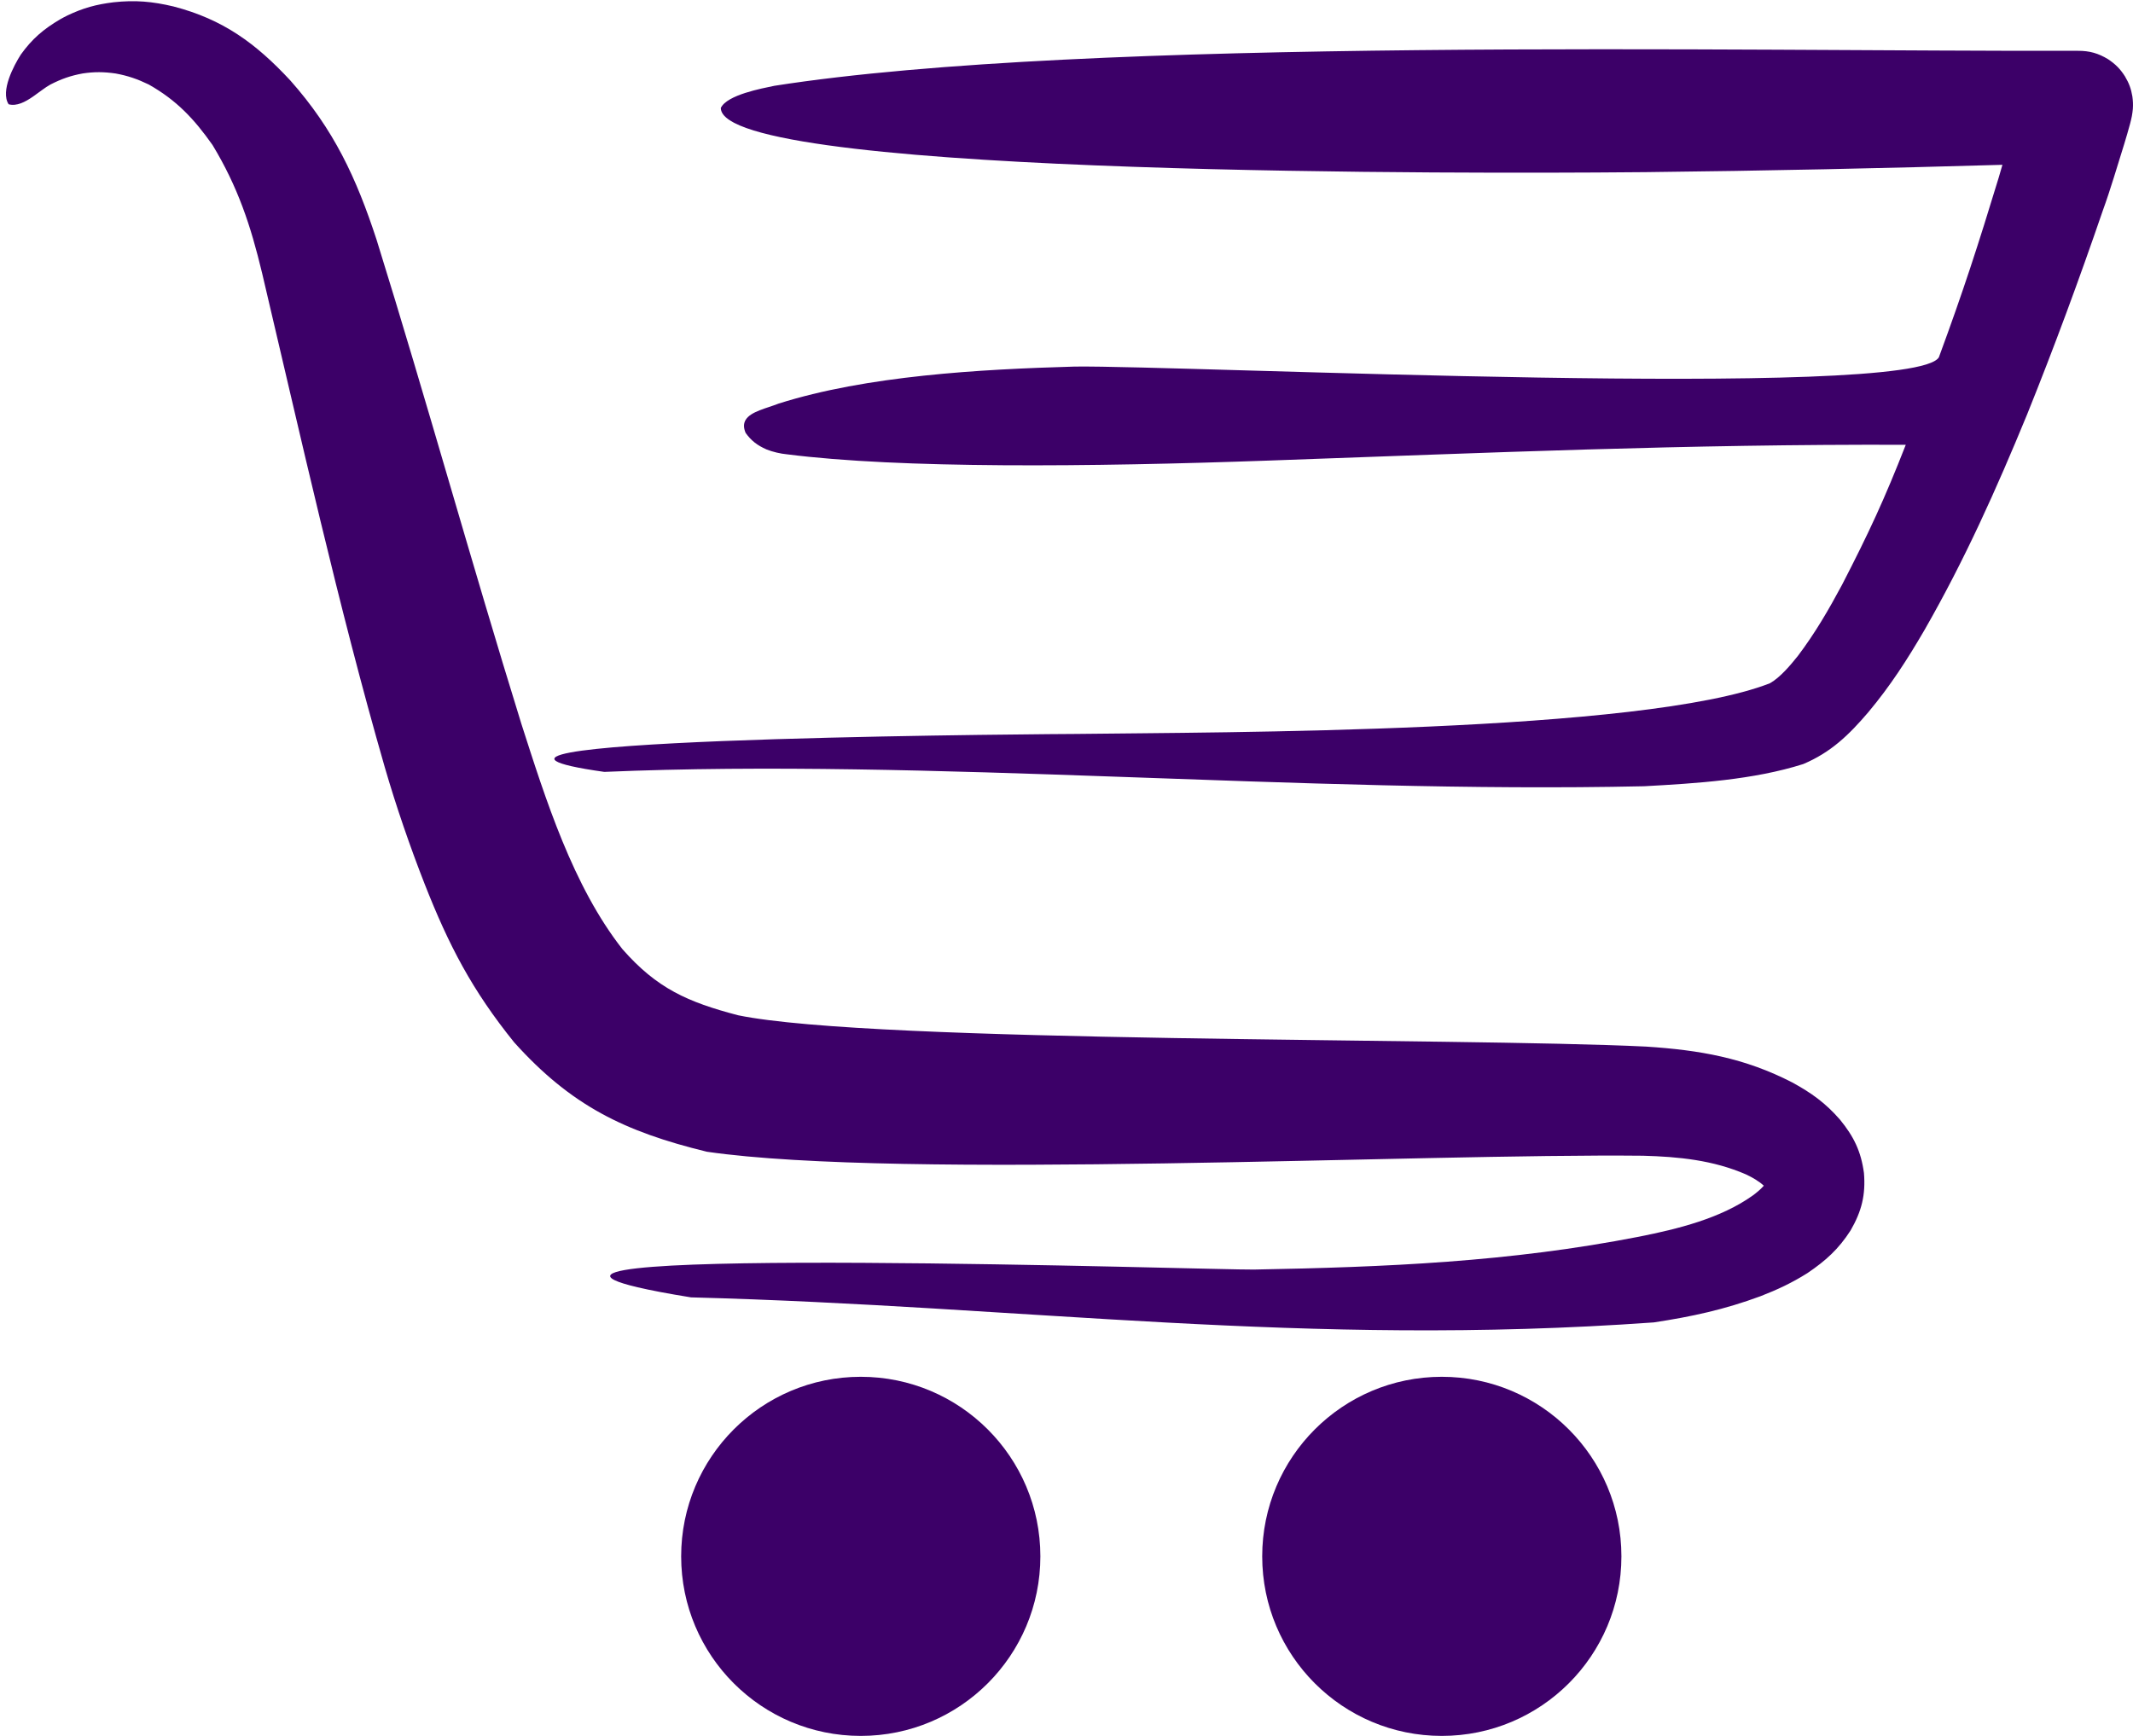 <?xml version="1.0" encoding="UTF-8" standalone="no"?><svg xmlns="http://www.w3.org/2000/svg" xmlns:xlink="http://www.w3.org/1999/xlink" fill="#3c0068" height="408.1" preserveAspectRatio="xMidYMid meet" version="1" viewBox="248.6 295.8 501.4 408.1" width="501.4" zoomAndPan="magnify"><g id="change1_1"><path d="M 587.52 619.488 C 610.844 619.488 629.742 638.398 629.742 661.703 C 629.742 685.023 610.844 703.918 587.52 703.918 C 564.207 703.918 545.305 685.023 545.305 661.703 C 545.305 638.398 564.207 619.488 587.52 619.488 Z M 749.855 318.484 C 749.996 319.547 750.035 320.352 749.965 321.41 C 749.887 321.977 749.863 322.535 749.734 323.105 C 749.602 323.719 749.473 324.324 749.305 324.93 C 748.867 326.48 748.441 328.066 747.953 329.605 C 746.332 334.766 744.746 340.246 742.906 345.301 C 737.344 361.516 731.504 377.359 725.094 393.27 C 717.859 410.844 710.453 427.41 700.984 443.922 C 696.93 450.883 692.938 457.09 687.754 463.273 C 683.215 468.582 679.012 472.676 672.48 475.434 C 660.762 479.156 647.312 479.977 635.082 480.648 C 554.262 482.43 466.77 474.023 390.652 477.273 C 387.348 476.809 384.805 476.363 382.941 475.941 C 352.879 469.125 501.078 468.352 501.531 468.352 C 535.465 467.93 634.84 468.117 664.656 456.434 C 667.082 455.066 669.523 452.133 671.238 449.988 C 675.27 444.652 678.445 439.18 681.594 433.309 C 687.949 420.996 691.609 413.086 696.586 400.371 C 645.062 400.191 598.234 402.258 546.945 404.078 C 504.723 405.582 460.16 406.004 433.555 402.605 C 432.09 402.473 430.199 402.035 428.809 401.473 C 426.586 400.496 425.191 399.406 423.871 397.574 C 423.34 396.32 423.395 395.348 423.848 394.566 C 425.027 392.52 428.863 391.789 431.629 390.684 C 452.285 384.141 478.781 382.617 501.238 381.984 C 526.469 381.641 698.516 389.938 704.371 379.789 C 710.129 364.172 713.578 353.484 718.43 337.562 C 718.723 336.574 718.996 335.555 719.305 334.547 C 691.383 335.359 663.398 335.965 635.496 336.27 C 622.645 336.383 446.969 338.129 421.195 324.688 C 419.145 323.621 418.039 322.453 418.039 321.184 C 419.504 318.086 427.684 316.594 430.625 315.973 C 504.531 304.395 657.832 307.938 737.051 307.746 C 739.762 307.734 741.824 308.312 744.133 309.715 C 745.871 310.871 747 312.004 748.113 313.754 C 749.062 315.363 749.559 316.66 749.855 318.484 Z M 422.102 534.492 C 454.199 541.105 591.449 539.699 635.566 541.859 C 648.105 542.676 658.668 544.492 669.93 550.301 C 674.426 552.762 677.738 555.141 681.117 559.027 C 684.355 562.98 686.066 566.473 686.754 571.562 C 687.184 576.75 686.207 580.578 683.621 585.07 C 680.789 589.48 677.766 592.203 673.449 595.125 C 669.809 597.41 666.449 598.988 662.441 600.543 C 653.965 603.684 646.273 605.352 637.348 606.703 C 554.902 612.586 490.121 602.887 411.031 600.816 C 405.629 599.945 401.48 599.148 398.469 598.441 C 356.363 588.539 534.234 594.422 543.363 594.277 C 574.285 593.711 603.473 592.5 633.891 586.547 C 642.941 584.742 653.082 582.273 660.699 576.809 C 661.406 576.281 662.484 575.422 663.215 574.559 C 661.988 573.441 660.559 572.648 659.07 571.926 C 651.305 568.543 643.18 567.742 634.801 567.516 C 582.348 566.961 460.402 573.195 414.766 566.578 C 395.402 561.852 382.879 555.777 369.465 540.859 C 359.574 528.609 354.109 518.082 348.445 503.688 C 344.984 494.855 341.695 485.305 339.055 476.199 C 328.078 438.086 319.328 398.605 310.203 359.973 C 307.523 348.789 304.512 339.73 298.551 329.879 C 294.207 323.73 290.141 319.395 283.574 315.672 C 280.914 314.387 278.68 313.609 275.777 313.078 C 272.996 312.68 270.805 312.66 268.031 313.07 C 265.152 313.605 263.047 314.348 260.449 315.676 C 259.199 316.359 257.824 317.492 256.395 318.48 C 254.52 319.777 252.547 320.828 250.629 320.316 C 248.641 317.227 251.852 311.195 253.496 308.629 C 256.133 304.941 258.844 302.633 262.75 300.336 C 263.316 300.016 263.879 299.715 264.469 299.426 C 268.137 297.676 271.242 296.832 275.285 296.336 C 280.391 295.785 284.391 296.133 289.398 297.324 C 301.031 300.348 308.727 305.98 316.844 314.715 C 327.074 326.242 332.348 337.578 337.121 352.16 C 348.902 390.031 359.434 428.172 371.16 465.984 C 376.855 483.711 383.266 504.121 394.906 518.938 C 403.027 528.203 410.285 531.398 422.102 534.492 Z M 450.938 619.488 C 474.254 619.488 493.156 638.398 493.156 661.703 C 493.156 685.023 474.254 703.918 450.938 703.918 C 427.621 703.918 408.719 685.023 408.719 661.703 C 408.719 638.398 427.621 619.488 450.938 619.488" fill="inherit" fill-rule="evenodd"/></g></svg>